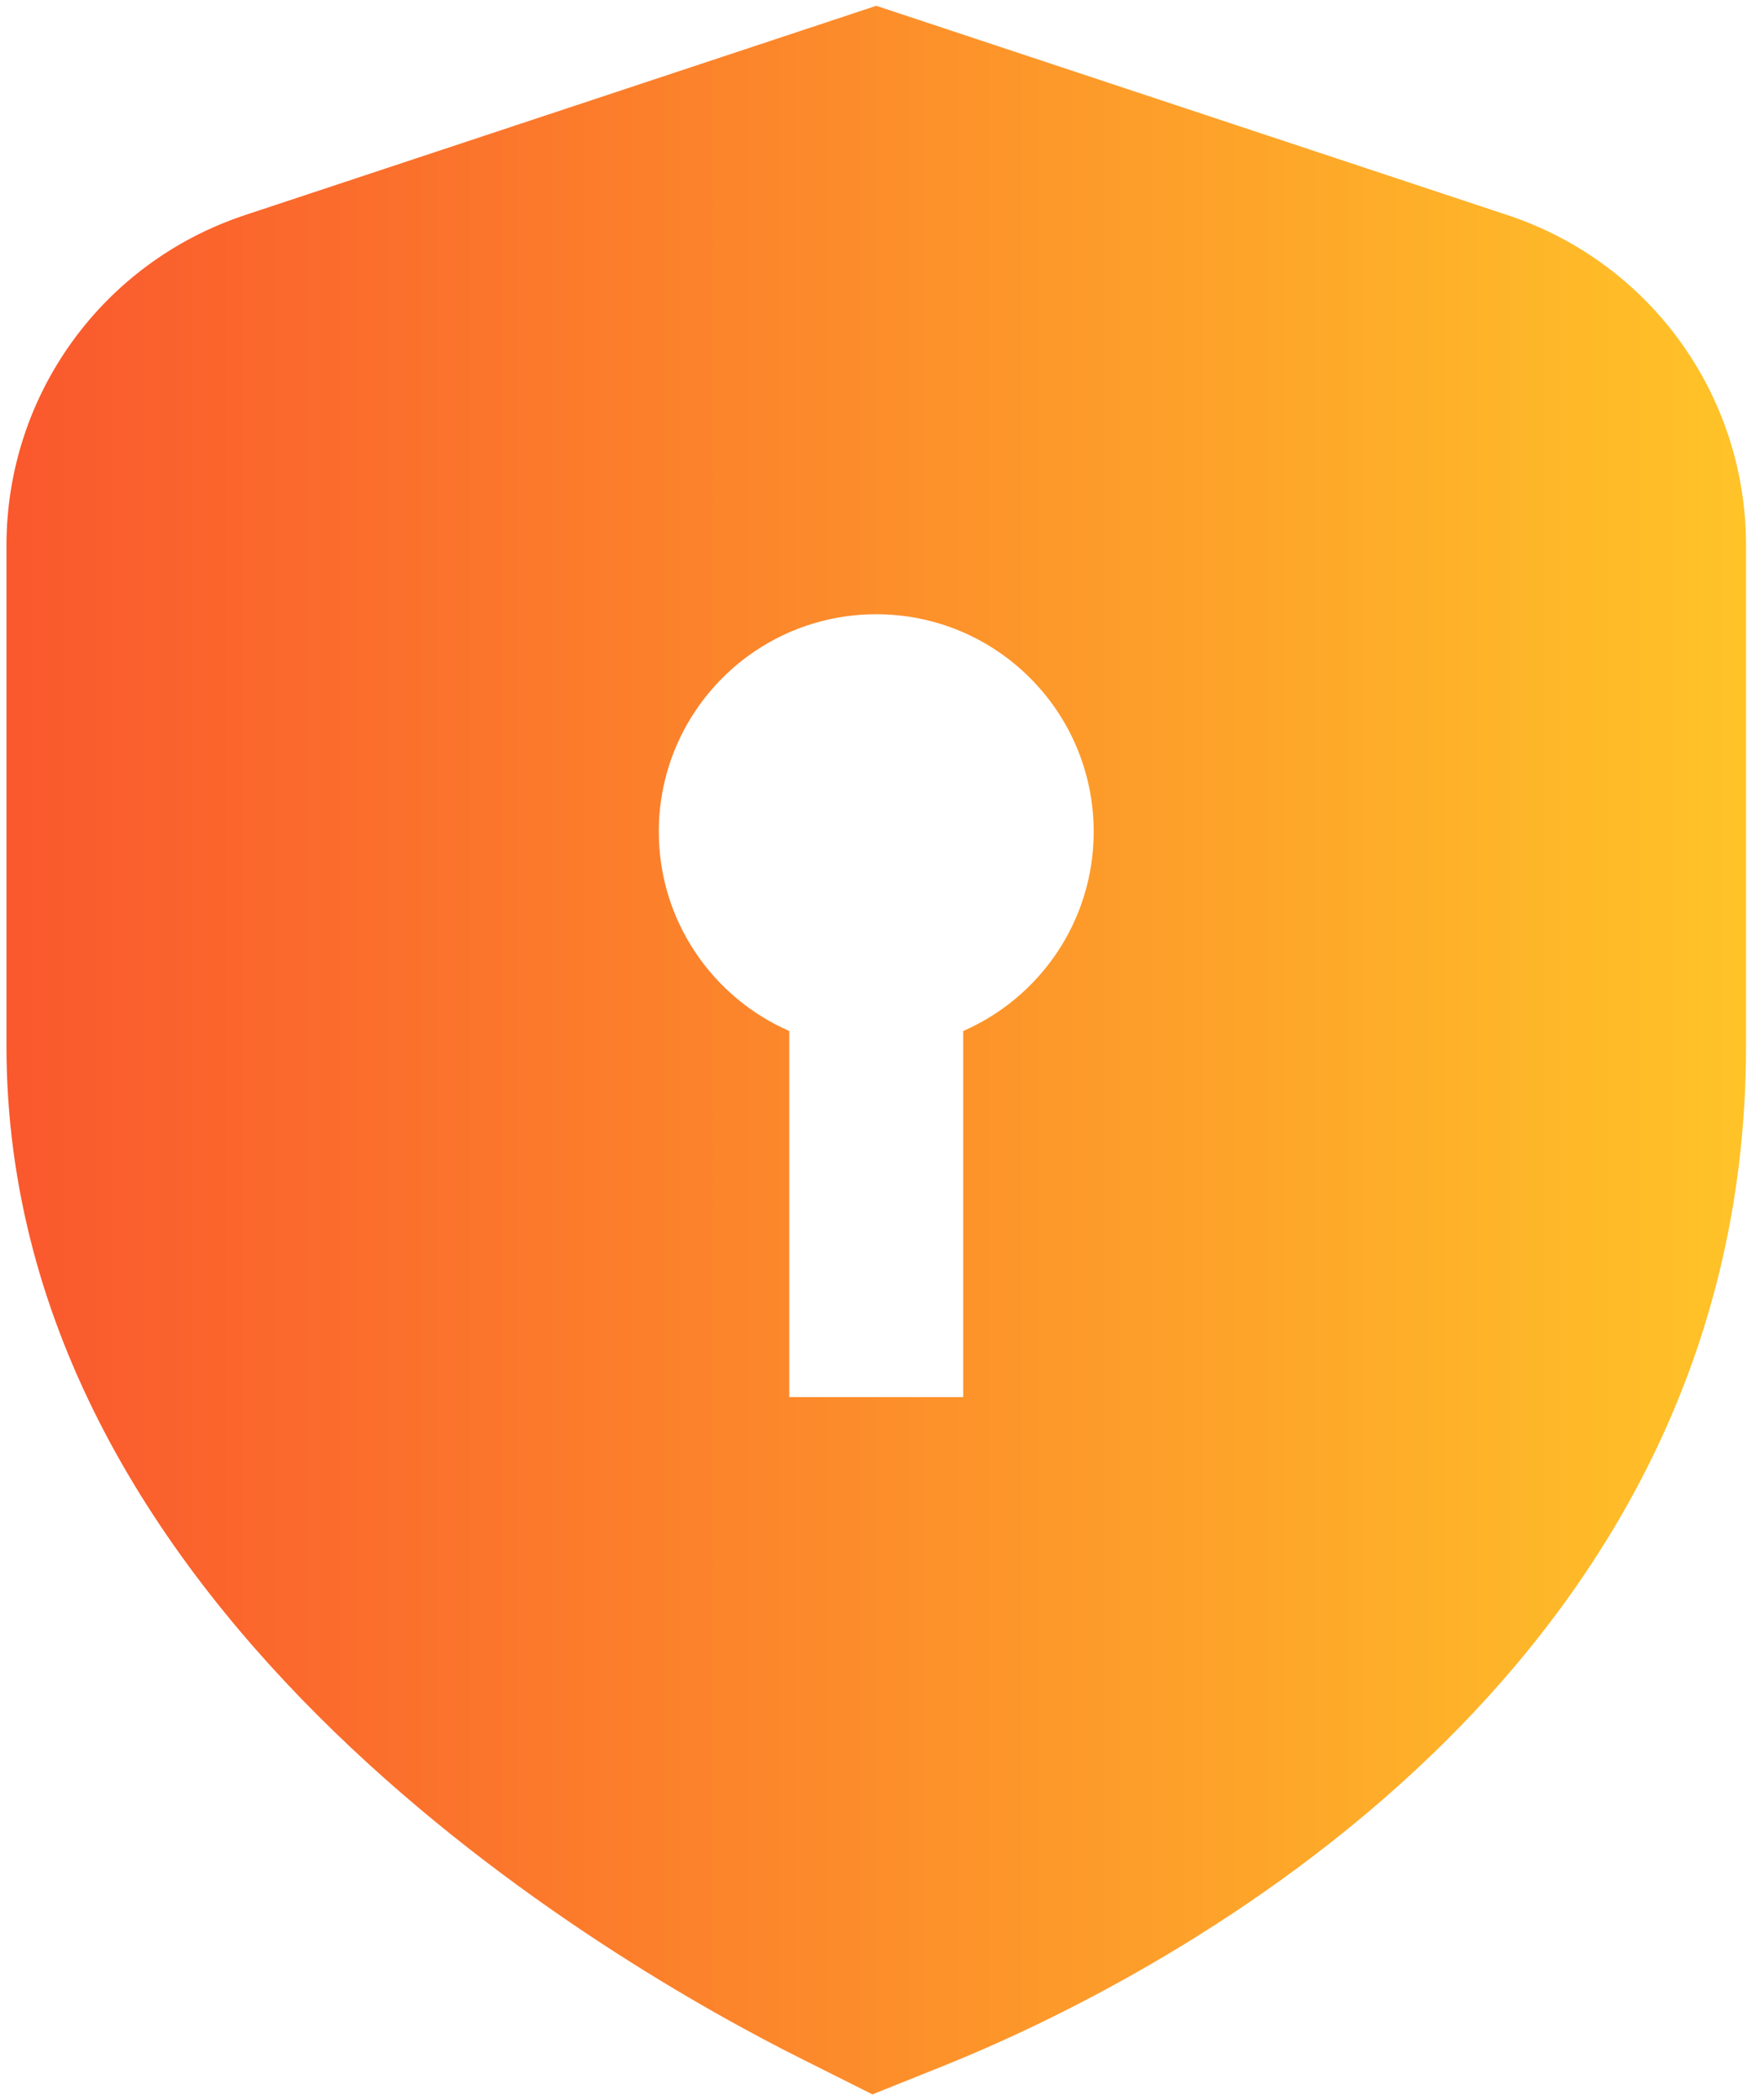 <svg width="42" height="50" viewBox="0 0 42 50" fill="none" xmlns="http://www.w3.org/2000/svg">
<path d="M35.896 5.122L20.863 0.138L5.83 5.122C2.434 6.249 0.154 9.407 0.154 12.986V24.904C0.154 38.504 14.663 46.808 19.103 49.026L20.772 49.863L22.507 49.167C26.979 47.365 41.572 40.293 41.572 24.902V12.984C41.572 9.405 39.29 6.249 35.896 5.122ZM22.934 24.546V33.262H18.792V24.546C16.963 23.746 15.686 21.924 15.686 19.801C15.686 16.941 18.003 14.624 20.863 14.624C23.723 14.624 26.04 16.941 26.04 19.801C26.04 21.924 24.763 23.748 22.934 24.546Z" fill="url(#paint0_linear_404_544)"/>
<defs>
<linearGradient id="paint0_linear_404_544" x1="0.154" y1="25" x2="41.572" y2="25" gradientUnits="userSpaceOnUse">
<stop stop-color="#FA582D"/>
<stop offset="1" stop-color="#FFC328"/>
</linearGradient>
</defs>
</svg>
